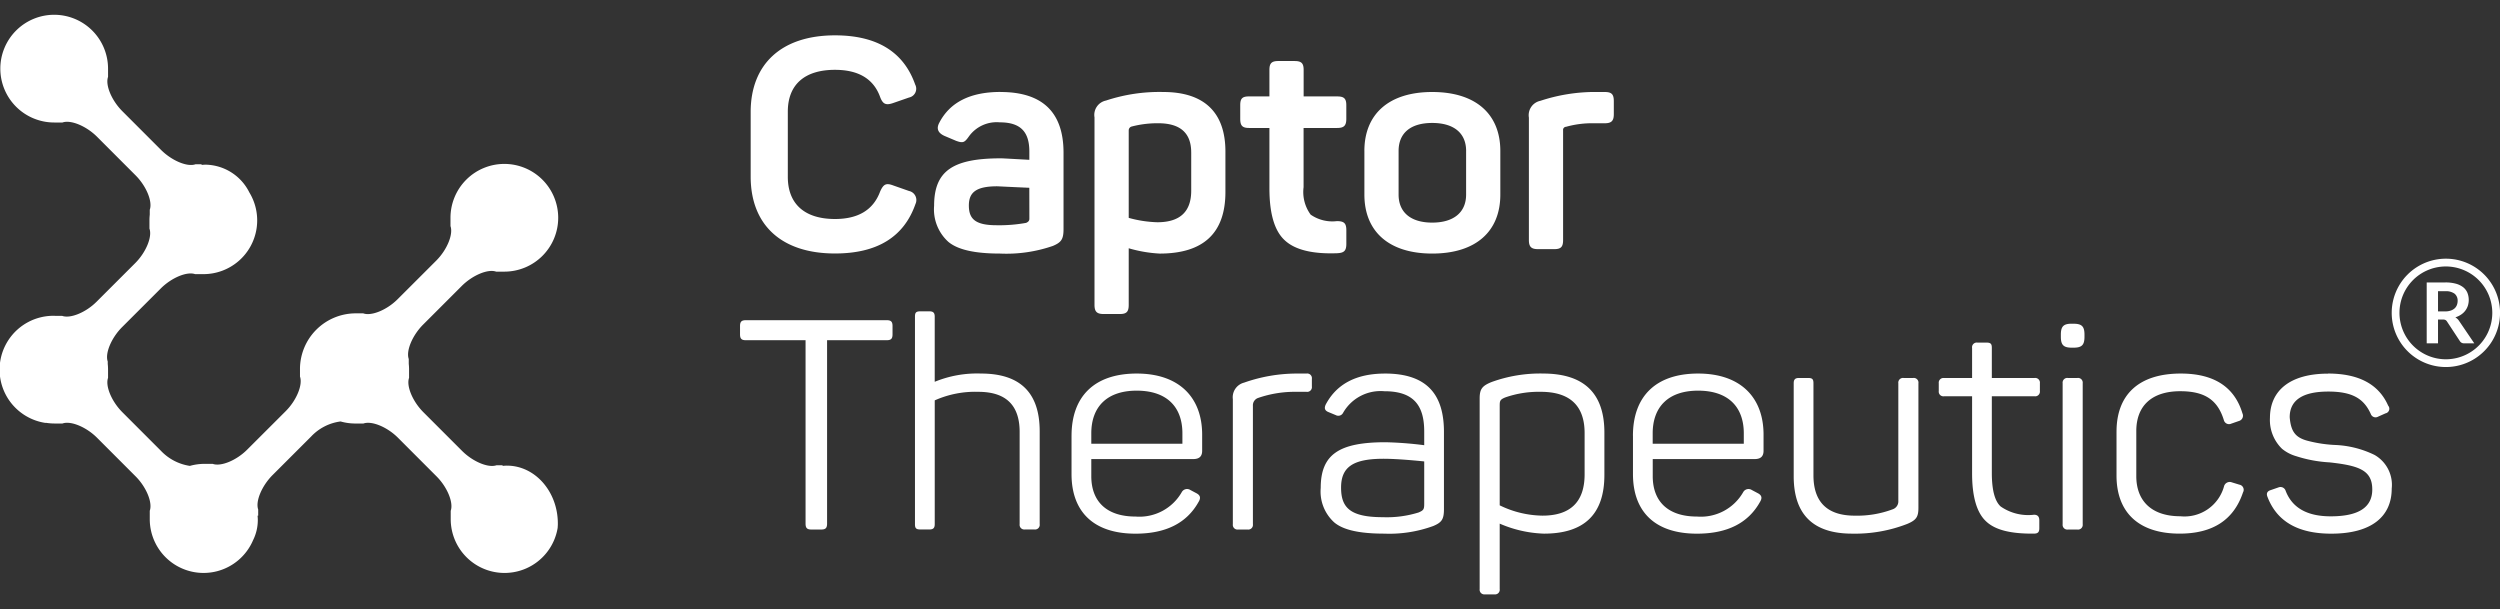 <svg xmlns="http://www.w3.org/2000/svg" width="160" height="39" fill="none"><rect width="100%" height="100%" fill="#333333" stroke="none"/><g fill="#fff" clip-path="url(#a)"><path d="M32.446 29.8a3.262 3.262 0 0 0-.28.017v-.04h-.393c-.52.183-1.51-.23-2.198-.917l-2.478-2.478c-.69-.689-1.102-1.68-.917-2.198v-.527c0-.126-.007-.25-.02-.375v-.306c-.184-.52.23-1.51.916-2.198l2.477-2.477c.69-.689 1.677-1.102 2.198-.916h.527a3.447 3.447 0 1 0-3.447-3.448v.534c.188.524-.221 1.517-.91 2.207l-2.469 2.467c-.687.69-1.68 1.1-2.205.91h-.534a3.57 3.57 0 0 0-3.514 3.513v.534c.188.524-.221 1.518-.91 2.208l-2.47 2.467c-.688.69-1.681 1.099-2.206.91h-.534a3.458 3.458 0 0 0-.927.13 3.205 3.205 0 0 1-1.844-.957l-2.476-2.477c-.69-.69-1.102-1.68-.917-2.198v-.528c0-.124-.007-.248-.02-.37v-.15c-.184-.52.23-1.51.916-2.198l2.478-2.477c.688-.689 1.676-1.101 2.197-.917h.527a3.44 3.44 0 0 0 2.946-5.228 3.193 3.193 0 0 0-2.777-1.778c-.096 0-.19.007-.28.016v-.04h-.396c-.52.183-1.509-.231-2.197-.918L7.832 7.119c-.69-.689-1.102-1.677-.917-2.198v-.527A3.447 3.447 0 1 0 3.468 7.84H4c.524-.187 1.517.222 2.208.91l2.467 2.47c.689.688 1.099 1.68.91 2.205v.308a3.49 3.49 0 0 0-.02.364v.533c.189.525-.22 1.518-.91 2.208l-2.47 2.468c-.686.689-1.68 1.098-2.205.91h-.42c-.032 0-.062-.005-.094-.005a3.447 3.447 0 0 0-.587 6.851h.077c.169.027.34.04.51.042H4c.524-.188 1.517.22 2.208.91l2.467 2.469c.689.687 1.099 1.68.91 2.205v.535a3.443 3.443 0 0 0 6.61 1.353c.2-.402.305-.845.305-1.293 0-.094-.006-.187-.016-.28h.04v-.396c-.184-.52.23-1.509.916-2.198l2.477-2.476a3.14 3.14 0 0 1 1.881-.96c.303.087.615.13.93.132h.533c.525-.188 1.518.22 2.208.91l2.467 2.47c.689.687 1.098 1.68.91 2.205v.533a3.445 3.445 0 0 0 6.843.568c.006-.091.013-.181.013-.274.005-2.051-1.457-3.716-3.257-3.716zm24.298-9.308c.28 0 .378.093.378.377v.528c0 .28-.095.377-.378.377h-3.811v11.737c0 .28-.095.379-.377.379h-.623c-.28 0-.377-.095-.377-.379V21.774H47.74c-.28 0-.378-.094-.378-.377v-.528c0-.28.095-.377.378-.377h9.003zm2.738-.567c.245 0 .34.095.34.34v4.17a7.12 7.12 0 0 1 2.962-.528c2.51 0 3.756 1.226 3.756 3.698v5.94a.3.3 0 0 1-.34.341h-.603a.301.301 0 0 1-.34-.34v-5.903c0-1.718-.887-2.566-2.641-2.566a6.344 6.344 0 0 0-2.793.547v7.922c0 .246-.095.34-.34.34h-.585c-.28 0-.34-.094-.34-.34V20.265c0-.245.057-.34.34-.34h.584zm9.097 7.964c0-2.51 1.453-3.982 4.17-3.982 2.736 0 4.189 1.547 4.189 3.906v1.038c0 .36-.189.529-.567.529h-6.528v1.093c0 1.642 1 2.586 2.83 2.586a3.122 3.122 0 0 0 2.962-1.566.387.387 0 0 1 .548-.133l.396.21c.246.133.28.303.132.548-.755 1.358-2.094 2.037-4.038 2.037-2.736 0-4.095-1.453-4.095-3.811v-2.455zm7.095-.151c0-1.717-1.019-2.736-2.925-2.736-1.887 0-2.906 1.018-2.906 2.736v.66h5.831v-.66zm7.946-3.831a.299.299 0 0 1 .328.203.3.3 0 0 1 .012.137v.49a.301.301 0 0 1-.34.34h-.622a7.175 7.175 0 0 0-2.491.396.495.495 0 0 0-.321.49v7.587a.3.3 0 0 1-.34.34h-.604a.303.303 0 0 1-.255-.085.3.3 0 0 1-.085-.255v-8.004a.965.965 0 0 1 .718-1.057 10.173 10.173 0 0 1 3.418-.582h.585-.002zm5.019 0c2.793 0 3.774 1.453 3.774 3.736v4.944c0 .66-.15.85-.68 1.076a8.187 8.187 0 0 1-3.132.49c-1.565 0-2.623-.226-3.207-.717a2.664 2.664 0 0 1-.868-2.207c0-2.133 1.151-2.926 4.151-2.926.827.02 1.652.083 2.473.19v-.869c0-1.642-.642-2.585-2.548-2.585a2.761 2.761 0 0 0-2.642 1.378.343.343 0 0 1-.472.15l-.453-.188c-.245-.095-.301-.246-.188-.49.7-1.32 1.964-1.981 3.793-1.981m2.51 5.623c-1.133-.114-2-.17-2.604-.17-1.982 0-2.717.546-2.717 1.849 0 1.283.584 1.89 2.679 1.89a6.822 6.822 0 0 0 2.283-.302c.303-.132.359-.189.359-.547v-2.72zm7.606-5.624c2.622 0 3.925 1.265 3.925 3.774v2.717c0 2.51-1.284 3.755-3.87 3.755a7.703 7.703 0 0 1-2.83-.641V37.7a.3.3 0 0 1-.339.34h-.604a.302.302 0 0 1-.34-.34V25.51c0-.604.15-.811.755-1.057a9.093 9.093 0 0 1 3.302-.547m2.66 3.812c0-1.755-.943-2.642-2.811-2.642a6.49 6.49 0 0 0-2.265.358c-.32.132-.358.21-.358.51v6.397a6.4 6.4 0 0 0 2.736.66c1.793 0 2.698-.886 2.698-2.642V27.72zm3.093.171c0-2.51 1.453-3.982 4.17-3.982 2.736 0 4.189 1.547 4.189 3.906v1.038c0 .36-.189.529-.566.529h-6.526v1.093c0 1.642 1 2.586 2.83 2.586a3.122 3.122 0 0 0 2.962-1.566.39.39 0 0 1 .402-.19.384.384 0 0 1 .146.057l.396.21c.246.133.28.303.132.548-.755 1.358-2.095 2.037-4.038 2.037-2.736 0-4.095-1.453-4.095-3.811v-2.45l-.002-.005zm7.095-.151c0-1.717-1.019-2.736-2.925-2.736-1.886 0-2.906 1.018-2.906 2.736v.66h5.831v-.66zm10.837-3.548a.298.298 0 0 1 .254.085.292.292 0 0 1 .085.255v7.964c0 .584-.132.792-.717 1.037a9.208 9.208 0 0 1-3.529.622c-2.491 0-3.737-1.226-3.736-3.68V24.53c0-.245.094-.34.339-.34h.585c.28 0 .34.095.34.34v5.887c0 1.717.887 2.585 2.642 2.585a6.477 6.477 0 0 0 2.45-.415.532.532 0 0 0 .34-.529V24.53a.306.306 0 0 1 .012-.137.305.305 0 0 1 .19-.19.3.3 0 0 1 .138-.013h.607zm4.697-2.264c.28 0 .34.094.34.34v1.925h2.736a.303.303 0 0 1 .255.085.306.306 0 0 1 .085.255v.49a.305.305 0 0 1-.202.328.304.304 0 0 1-.138.012h-2.736v4.903c0 1.094.189 1.811.566 2.151a3.094 3.094 0 0 0 2.133.528c.226 0 .34.114.34.358v.51c0 .245-.094.34-.34.34-1.47.018-2.491-.227-3.076-.793-.584-.547-.886-1.566-.886-3.056v-4.94h-1.793a.304.304 0 0 1-.255-.084.304.304 0 0 1-.085-.255v-.49a.32.32 0 0 1 .012-.137.305.305 0 0 1 .19-.19.303.303 0 0 1 .138-.013h1.793v-1.927a.292.292 0 0 1 .085-.255.301.301 0 0 1 .254-.085h.584zm5.57-1.207c.529 0 .7.17.7.7v.132c0 .528-.169.7-.7.7h-.112c-.528 0-.7-.17-.7-.7v-.134c0-.529.17-.7.7-.7l.112.002zm.246 3.471a.303.303 0 0 1 .255.085.306.306 0 0 1 .085.255v9.02a.306.306 0 0 1-.085.255.301.301 0 0 1-.255.086h-.604a.303.303 0 0 1-.255-.086.306.306 0 0 1-.085-.255v-9.02a.306.306 0 0 1 .085-.255.301.301 0 0 1 .255-.085h.604zm2.505 3.434c0-2.34 1.396-3.717 4.114-3.717 2.113 0 3.434.85 3.944 2.547a.349.349 0 0 1-.091.42.347.347 0 0 1-.136.07l-.49.17a.34.34 0 0 1-.472-.226c-.396-1.284-1.207-1.85-2.792-1.85-1.831 0-2.812.944-2.812 2.549v2.886c0 1.604 1 2.567 2.812 2.567a2.625 2.625 0 0 0 2.811-1.944.378.378 0 0 1 .49-.226l.49.15a.326.326 0 0 1 .239.187.325.325 0 0 1-.013.304c-.585 1.755-1.925 2.641-4.057 2.641-2.642 0-4.038-1.377-4.038-3.717v-2.811h.001zm13.535-3.717c1.961 0 3.246.68 3.851 2.057a.295.295 0 0 1 .056.294.301.301 0 0 1-.226.196l-.472.21a.323.323 0 0 1-.396-.05.321.321 0 0 1-.076-.12c-.434-.962-1.151-1.434-2.717-1.434-1.642 0-2.472.548-2.472 1.642.075.906.358 1.302 1.151 1.51a8.481 8.481 0 0 0 1.698.264 6.335 6.335 0 0 1 2.585.642 2.203 2.203 0 0 1 1.095 2.15c0 1.812-1.322 2.887-3.869 2.887-2.114 0-3.472-.773-4.076-2.339-.094-.227-.038-.378.21-.453l.49-.17a.345.345 0 0 1 .383.09.35.35 0 0 1 .07.12c.415 1.095 1.377 1.642 2.886 1.642 1.774 0 2.661-.566 2.661-1.716 0-1.227-.831-1.53-2.736-1.737a8.408 8.408 0 0 1-2.132-.396 2.515 2.515 0 0 1-.906-.472 2.565 2.565 0 0 1-.774-1.981c0-1.755 1.302-2.83 3.717-2.83M48.043 7.168c0-3.038 1.944-4.906 5.397-4.906 2.68 0 4.397 1.056 5.132 3.15a.574.574 0 0 1-.396.83l-1.038.36c-.453.15-.64.056-.811-.397-.415-1.151-1.377-1.736-2.887-1.736-1.944 0-3.02.943-3.02 2.679v4.17c0 1.736 1.076 2.698 3.02 2.698 1.49 0 2.453-.585 2.887-1.755.21-.472.377-.566.83-.396l1.02.358a.592.592 0 0 1 .414.83c-.736 2.114-2.453 3.17-5.151 3.17-3.453 0-5.397-1.848-5.397-4.924V7.168zm15.985-1.28c2.698 0 4.038 1.302 4.038 3.887v4.887c0 .66-.15.85-.679 1.076a9.1 9.1 0 0 1-3.396.49c-1.604 0-2.699-.245-3.303-.755a2.802 2.802 0 0 1-.905-2.302c0-2.245 1.208-3.038 4.284-3.038.132 0 .735.038 1.811.095v-.53c0-1.227-.528-1.868-1.89-1.868a2.19 2.19 0 0 0-1.981.905c-.28.396-.378.434-.812.28l-.755-.32c-.415-.19-.528-.472-.32-.85.679-1.302 1.981-1.96 3.906-1.96m1.85 6.133c-1.322-.057-2-.095-2.058-.095-1.358 0-1.811.397-1.811 1.227 0 .85.396 1.265 1.773 1.265a9.598 9.598 0 0 0 1.89-.151c.132-.057.21-.132.21-.264l-.004-1.982zm8.569-6.13c2.66 0 3.982 1.34 3.982 3.812v2.585c0 2.623-1.397 3.944-4.208 3.944a8.585 8.585 0 0 1-1.981-.34v3.623c0 .434-.133.585-.567.585h-1.037c-.434 0-.586-.15-.586-.585V7.511a.938.938 0 0 1 .736-1.076c1.18-.39 2.418-.576 3.66-.547m1.793 3.868c0-1.246-.7-1.868-2.113-1.868a6.536 6.536 0 0 0-1.698.21.254.254 0 0 0-.188.245v5.601a7.604 7.604 0 0 0 1.83.28c1.453 0 2.17-.679 2.17-2.019v-2.45zm6.611-5.85c.434 0 .585.133.585.566v1.699h2.146c.434 0 .585.131.585.565v.869c0 .434-.15.585-.585.585h-2.15v3.793a2.45 2.45 0 0 0 .453 1.754 2.44 2.44 0 0 0 1.68.415c.454 0 .604.133.604.586v.866c0 .453-.15.585-.603.603-1.585.057-2.698-.226-3.34-.83-.66-.604-.98-1.717-.98-3.32V8.19h-1.302c-.434 0-.566-.152-.566-.586v-.868c0-.434.132-.566.566-.566h1.302v-1.7c0-.434.15-.565.585-.565h1.02zm4.472 5.756c0-2.359 1.567-3.774 4.341-3.774 2.793 0 4.36 1.415 4.36 3.774v2.792c0 2.36-1.567 3.774-4.36 3.774-2.774 0-4.34-1.415-4.34-3.774V9.662zm6.512 0c0-1.15-.793-1.793-2.17-1.793-1.379 0-2.152.642-2.152 1.793v2.792c0 1.132.773 1.793 2.151 1.793 1.378 0 2.17-.66 2.17-1.793V9.662zm8.866-3.774c.434 0 .586.132.586.585v.83c0 .435-.151.586-.586.586h-.679a6.193 6.193 0 0 0-1.793.226.2.2 0 0 0-.183.144.206.206 0 0 0-.005.082v7.02c0 .434-.133.584-.567.584h-1.037c-.434 0-.585-.15-.585-.584V7.528a.938.938 0 0 1 .736-1.076 11.17 11.17 0 0 1 3.51-.566h.603v.002zm53.335 14.562v1.522h-.724v-3.896h1.19a2.5 2.5 0 0 1 .683.082c.17.045.328.123.467.23a.888.888 0 0 1 .266.355c.103.264.113.555.028.826a1.084 1.084 0 0 1-.437.568 1.396 1.396 0 0 1-.364.173.732.732 0 0 1 .236.223l.976 1.44h-.652a.299.299 0 0 1-.272-.145l-.82-1.248a.277.277 0 0 0-.101-.1.359.359 0 0 0-.163-.03h-.313zm0-.52h.453c.121.003.241-.015.357-.052a.687.687 0 0 0 .25-.14.567.567 0 0 0 .147-.214.749.749 0 0 0 .049-.273.567.567 0 0 0-.196-.455.938.938 0 0 0-.597-.158h-.463v1.292z"/><path d="M156.535 23.49a3.467 3.467 0 1 1 .003-6.934 3.467 3.467 0 0 1-.003 6.934zm0-6.436a2.968 2.968 0 0 0-2.911 3.55 2.975 2.975 0 0 0 2.334 2.333 2.971 2.971 0 0 0 3.549-2.913 2.975 2.975 0 0 0-2.972-2.97z"/></g><defs><clipPath id="a"><path fill="#fff" d="M0 .947h160v37.094H0z"/></clipPath></defs></svg>